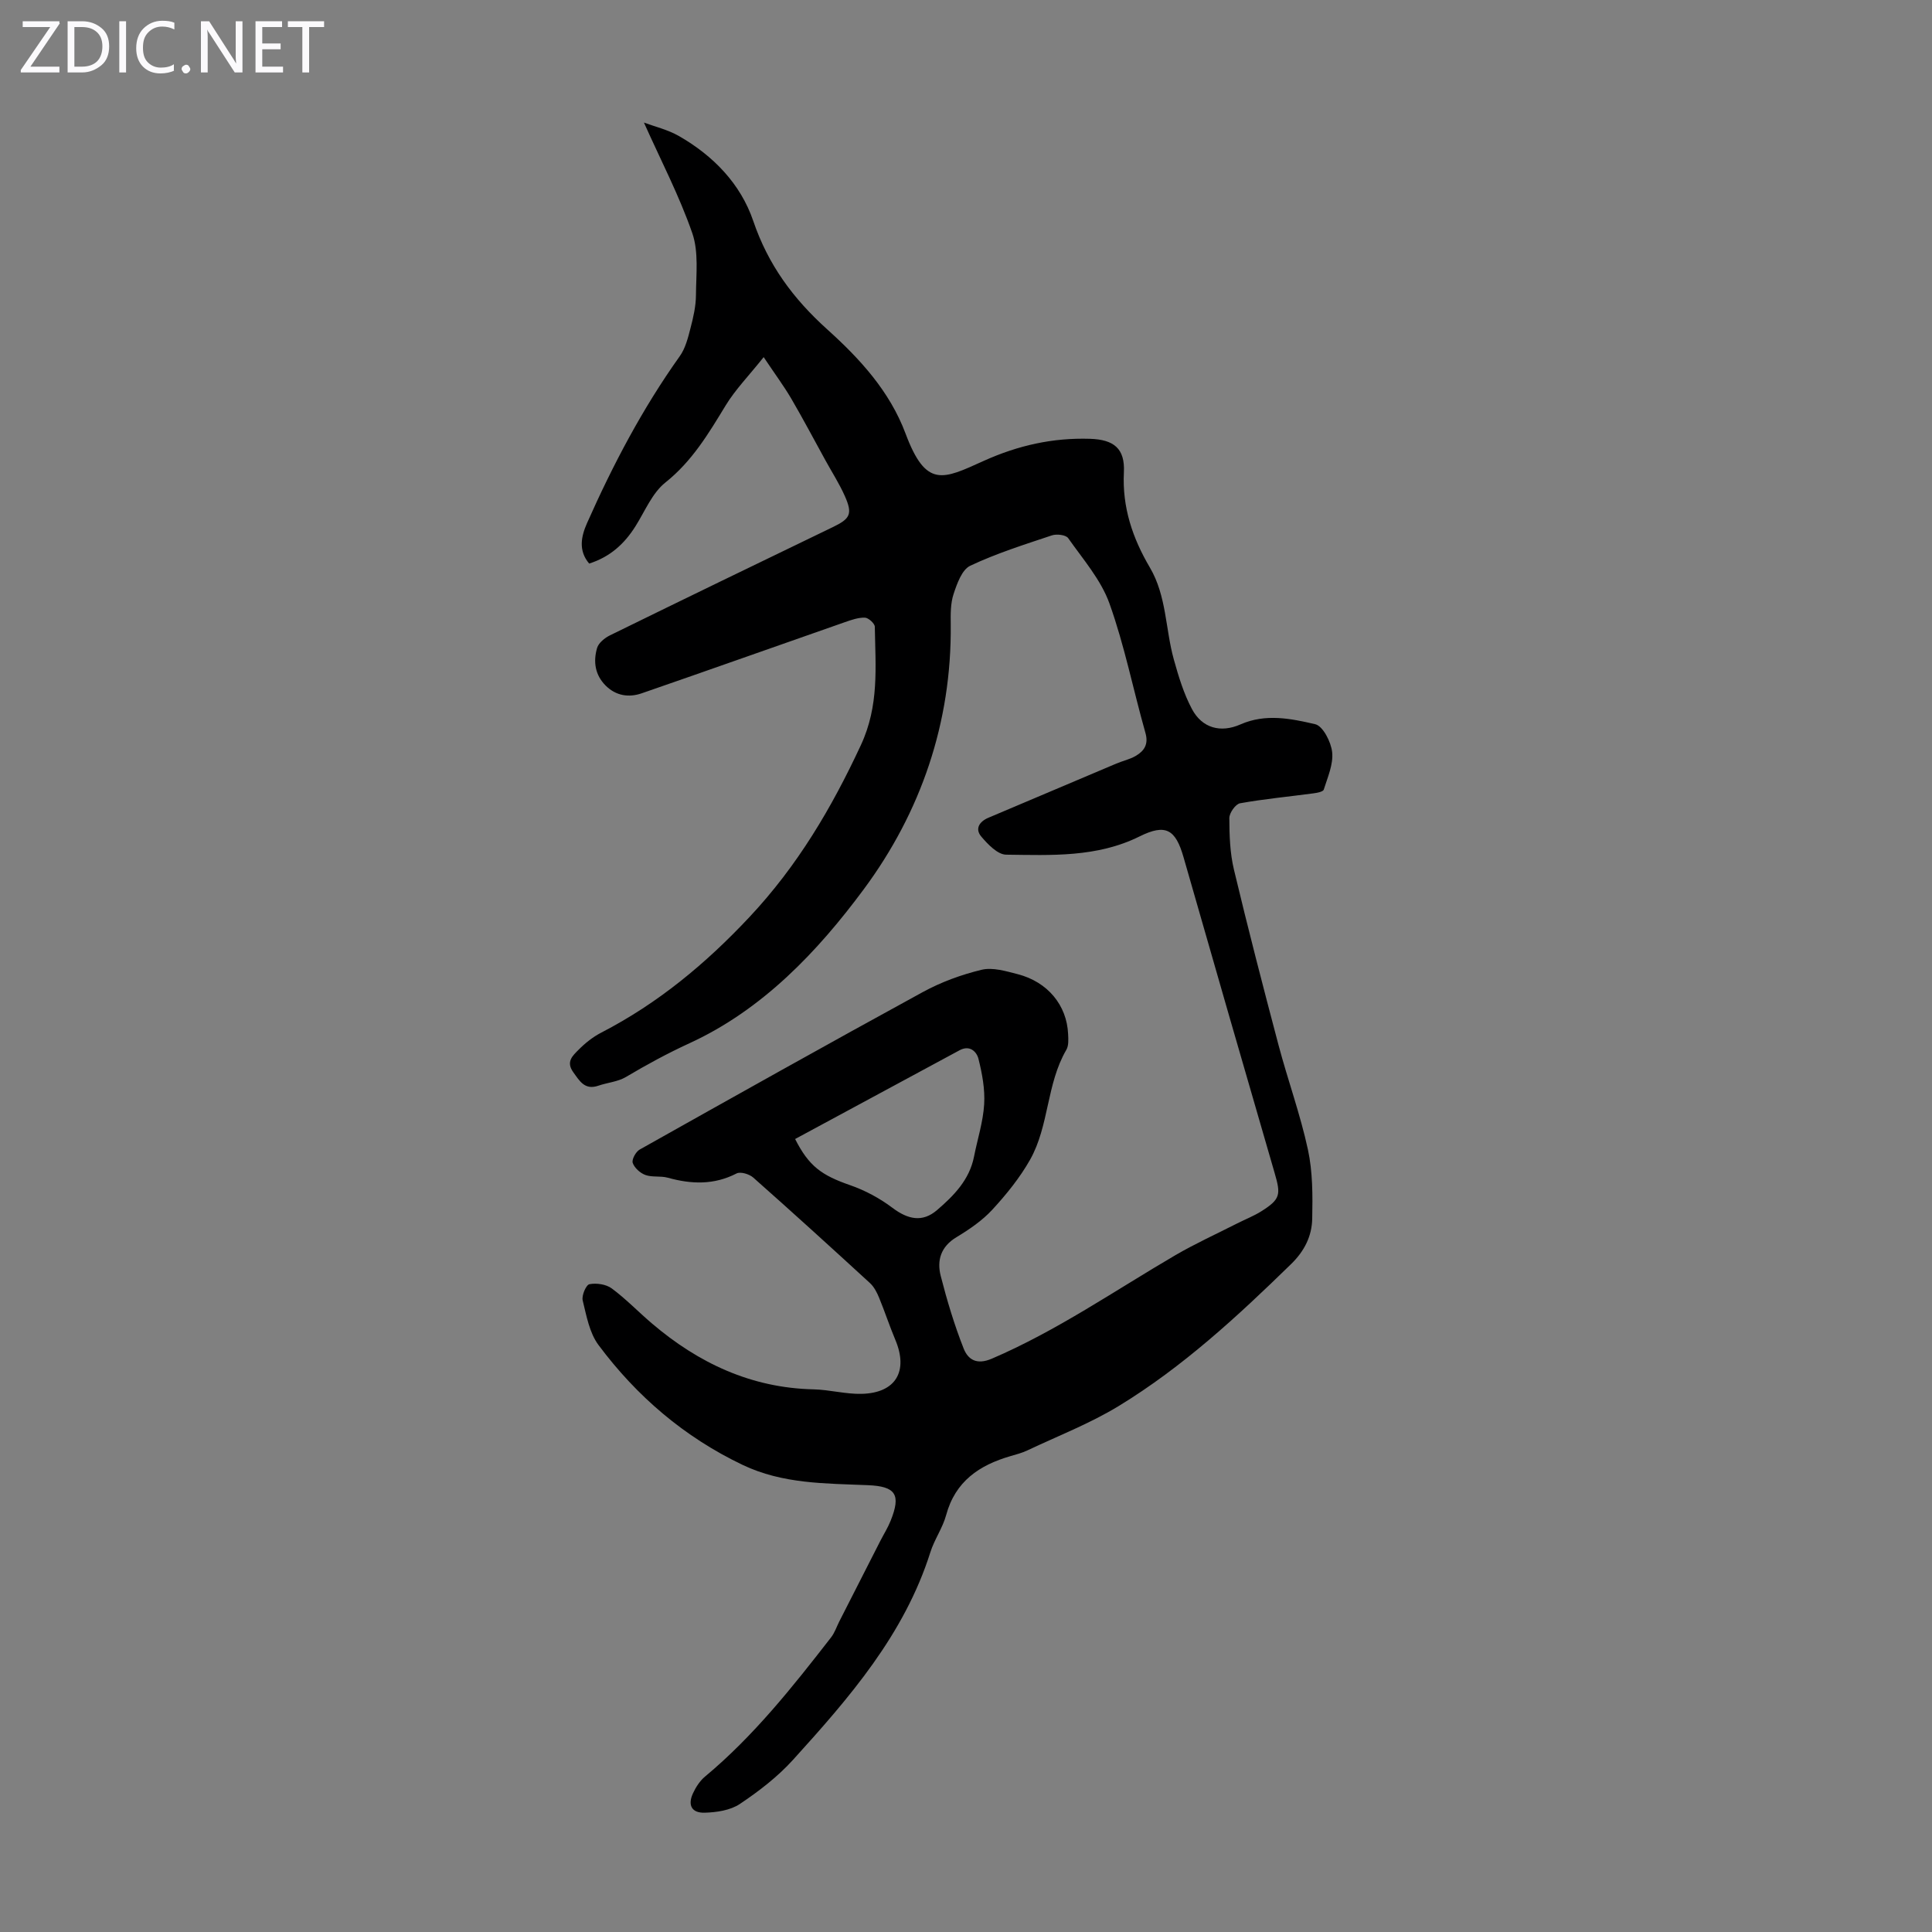 <svg enable-background="new 0 0 400 400" viewBox="0 0 400 400" xmlns="http://www.w3.org/2000/svg"><rect x="0" y="0" width="400" height="400" fill="#808080" stroke="none"/><g fill="#fbfafc"><path d="m12.4 4.8-6.1 9h6v1.2h-8v-.5l6.1-8.9h-5.7v-1.2h7.6v.4z"/><path d="m14 15v-10.6h3c1.6 0 2.9.5 4 1.4s1.6 2.2 1.6 3.8-.5 3-1.6 3.9-2.4 1.5-4 1.5zm1.4-9.4v8.2h1.6c1.3 0 2.4-.4 3.1-1.1s1.1-1.8 1.1-3.1-.4-2.3-1.2-3-1.8-1-3.1-1z"/><path d="m26.1 4.4v10.6h-1.4v-10.6z"/><path d="m36.1 14.6c-.8.4-1.8.6-2.9.6-1.5 0-2.7-.5-3.6-1.4s-1.4-2.2-1.4-3.8c0-1.7.5-3.1 1.5-4.1s2.3-1.6 3.9-1.6c1 0 1.8.1 2.5.4v1.4c-.8-.4-1.6-.6-2.5-.6-1.2 0-2.1.4-2.9 1.2s-1.1 1.8-1.1 3.2c0 1.3.3 2.3 1 3s1.6 1.1 2.7 1.1c1 0 2-.2 2.7-.7v1.3z"/><path d="m37.6 14.3c0-.2.1-.5.3-.6s.4-.3.6-.3c.3 0 .5.1.6.3s.3.4.3.6-.1.4-.3.6-.4.3-.6.3c-.3 0-.5-.1-.6-.3s-.3-.4-.3-.6z"/><path d="m50.2 15h-1.6l-5.3-8.2c-.2-.2-.3-.5-.4-.7 0 .2.1.7.1 1.5v7.4h-1.4v-10.6h1.7l5.2 8.1c.2.4.4.6.4.7 0-.3-.1-.8-.1-1.5v-7.3h1.4z"/><path d="m58.6 15h-5.7v-10.6h5.5v1.2h-4.1v3.4h3.8v1.2h-3.8v3.6h4.3z"/><path d="m67.1 5.6h-3.1v9.4h-1.4v-9.4h-3v-1.2h7.5z"/></g><path d="m158.11 73.94c-3.11 3.9-5.86 6.71-7.85 9.97-3.55 5.83-6.95 11.57-12.49 15.98-2.74 2.18-4.24 5.95-6.2 9.06-2.28 3.63-5.24 6.35-9.59 7.73-2.28-2.71-1.66-5.62-.44-8.38 5.36-12.08 11.49-23.74 19.19-34.54 1.16-1.62 1.7-3.76 2.21-5.74.59-2.26 1.14-4.61 1.15-6.92.03-4.3.59-8.92-.76-12.83-2.68-7.73-6.51-15.06-10.01-22.89 2.17.81 4.91 1.45 7.24 2.78 7.1 4.07 12.76 9.87 15.39 17.58 3.09 9.08 8.25 16.09 15.37 22.5 6.63 5.98 12.87 12.71 16.17 21.54 4.25 11.36 7.74 9.46 16.14 5.66 7.17-3.24 14.35-4.83 22.05-4.59 4.94.16 7.25 2.01 7.01 6.92-.37 7.29 1.81 13.67 5.38 19.73 3.47 5.9 3.2 12.71 4.95 19.01.98 3.52 2.06 7.11 3.77 10.31 2.1 3.92 5.91 4.98 10.04 3.16 5.19-2.29 10.45-1.21 15.47-.04 1.6.37 3.29 3.69 3.51 5.8.26 2.51-.94 5.2-1.74 7.74-.14.45-1.41.68-2.19.78-5.05.68-10.13 1.15-15.14 2.05-.94.17-2.23 2.01-2.22 3.07.01 3.56.13 7.21.95 10.65 2.9 12.16 6.04 24.27 9.24 36.36 1.92 7.24 4.5 14.31 6.08 21.61 1 4.62.99 9.54.89 14.31-.07 3.59-1.58 6.68-4.37 9.4-11.08 10.81-22.44 21.31-35.69 29.39-5.96 3.63-12.57 6.19-18.91 9.19-1.1.52-2.31.84-3.49 1.18-6.46 1.87-11.44 5.22-13.33 12.21-.72 2.67-2.44 5.05-3.27 7.7-5.39 17.04-16.78 30.12-28.43 42.97-3.18 3.51-7.06 6.5-11.01 9.14-1.97 1.32-4.81 1.74-7.27 1.81-2.72.08-3.57-1.57-2.43-4.03.59-1.27 1.43-2.57 2.49-3.45 10.06-8.38 18.12-18.55 26.09-28.81.74-.95 1.14-2.17 1.69-3.27 2.83-5.56 5.67-11.13 8.5-16.69.71-1.39 1.56-2.73 2.14-4.18 2.19-5.44 1.08-7.14-4.7-7.38-8.8-.37-17.61-.23-25.92-4.19-12.1-5.77-21.93-14.2-29.85-24.82-1.88-2.51-2.5-6.06-3.28-9.24-.25-1.01.7-3.23 1.4-3.36 1.45-.28 3.44.01 4.61.87 2.96 2.19 5.53 4.88 8.34 7.27 9.65 8.21 20.55 13.34 33.46 13.63 3.34.08 6.67 1.02 9.99.93 7.03-.19 9.66-4.68 6.93-11.18-1.21-2.88-2.18-5.85-3.37-8.74-.45-1.09-1.04-2.24-1.89-3.02-8-7.34-16.03-14.65-24.16-21.84-.81-.72-2.64-1.27-3.45-.85-4.68 2.41-9.37 2.24-14.25.88-1.48-.41-3.2-.05-4.62-.56-1.08-.39-2.27-1.46-2.63-2.5-.24-.7.63-2.31 1.43-2.76 19.49-10.95 39-21.89 58.62-32.61 3.79-2.07 7.99-3.61 12.19-4.62 2.29-.55 5.03.29 7.46.91 6.2 1.6 10.17 6.41 10.44 12.38.05 1.1.15 2.41-.37 3.29-4.13 7.07-3.54 15.71-7.5 22.74-2.11 3.73-4.89 7.17-7.81 10.34-2.09 2.27-4.77 4.1-7.44 5.71-3.25 1.96-4.08 4.81-3.25 8.03 1.3 5.08 2.82 10.14 4.74 15.01.89 2.24 2.64 3.49 5.86 2.1 13.45-5.77 25.41-14.07 37.95-21.4 4.13-2.41 8.51-4.4 12.78-6.57 1.69-.86 3.48-1.55 5.08-2.56 3.92-2.48 4.03-3.42 2.72-7.9-6.34-21.78-12.61-43.58-18.86-65.38-1.66-5.8-3.71-6.99-9.12-4.3-8.82 4.37-18.26 3.88-27.61 3.77-1.76-.02-3.79-2.14-5.15-3.75-1.33-1.57-.44-3.09 1.49-3.9 8.84-3.73 17.66-7.49 26.5-11.22 1.33-.56 2.8-.87 4.03-1.6 1.73-1.03 2.64-2.39 1.97-4.74-2.53-8.92-4.33-18.09-7.45-26.8-1.76-4.91-5.48-9.16-8.55-13.53-.47-.67-2.37-.9-3.36-.57-5.71 1.91-11.49 3.73-16.91 6.29-1.72.81-2.74 3.7-3.45 5.85-.65 1.96-.62 4.2-.59 6.31.21 20.31-6.19 38.87-17.99 54.8-9.58 12.94-20.99 24.97-36.12 31.91-4.57 2.1-8.86 4.44-13.14 6.98-1.67.99-3.81 1.15-5.7 1.8-2.82.96-3.86-.93-5.22-2.82-1.55-2.16-.06-3.42 1.09-4.59 1.38-1.4 3-2.69 4.75-3.59 11.75-6.07 21.62-14.27 30.7-23.96 9.91-10.58 16.95-22.5 23.01-35.52 3.84-8.23 3.03-16.26 2.9-24.54-.01-.67-1.31-1.85-2.04-1.88-1.38-.05-2.83.47-4.18.94-14.02 4.9-28 9.87-42.04 14.72-2.68.93-5.34.52-7.47-1.6-2.21-2.21-2.59-4.99-1.77-7.78.31-1.06 1.59-2.09 2.67-2.62 15.35-7.53 30.75-14.98 46.14-22.41 3.61-1.74 4.14-2.71 2.47-6.46-1.13-2.54-2.65-4.9-3.99-7.34-2.37-4.3-4.66-8.65-7.14-12.89-1.51-2.56-3.29-4.95-5.66-8.5zm6.51 161.88c2.87 5.66 5.49 7.51 11.42 9.57 3.08 1.07 6.11 2.7 8.72 4.67 3.23 2.43 6.22 3.07 9.24.48 3.47-2.98 6.71-6.26 7.66-11.07.71-3.61 1.88-7.19 2.1-10.83.19-3.12-.41-6.36-1.18-9.42-.37-1.47-1.79-2.93-3.92-1.77-11.28 6.1-22.56 12.17-34.04 18.37z" fill="#000001"/></svg>